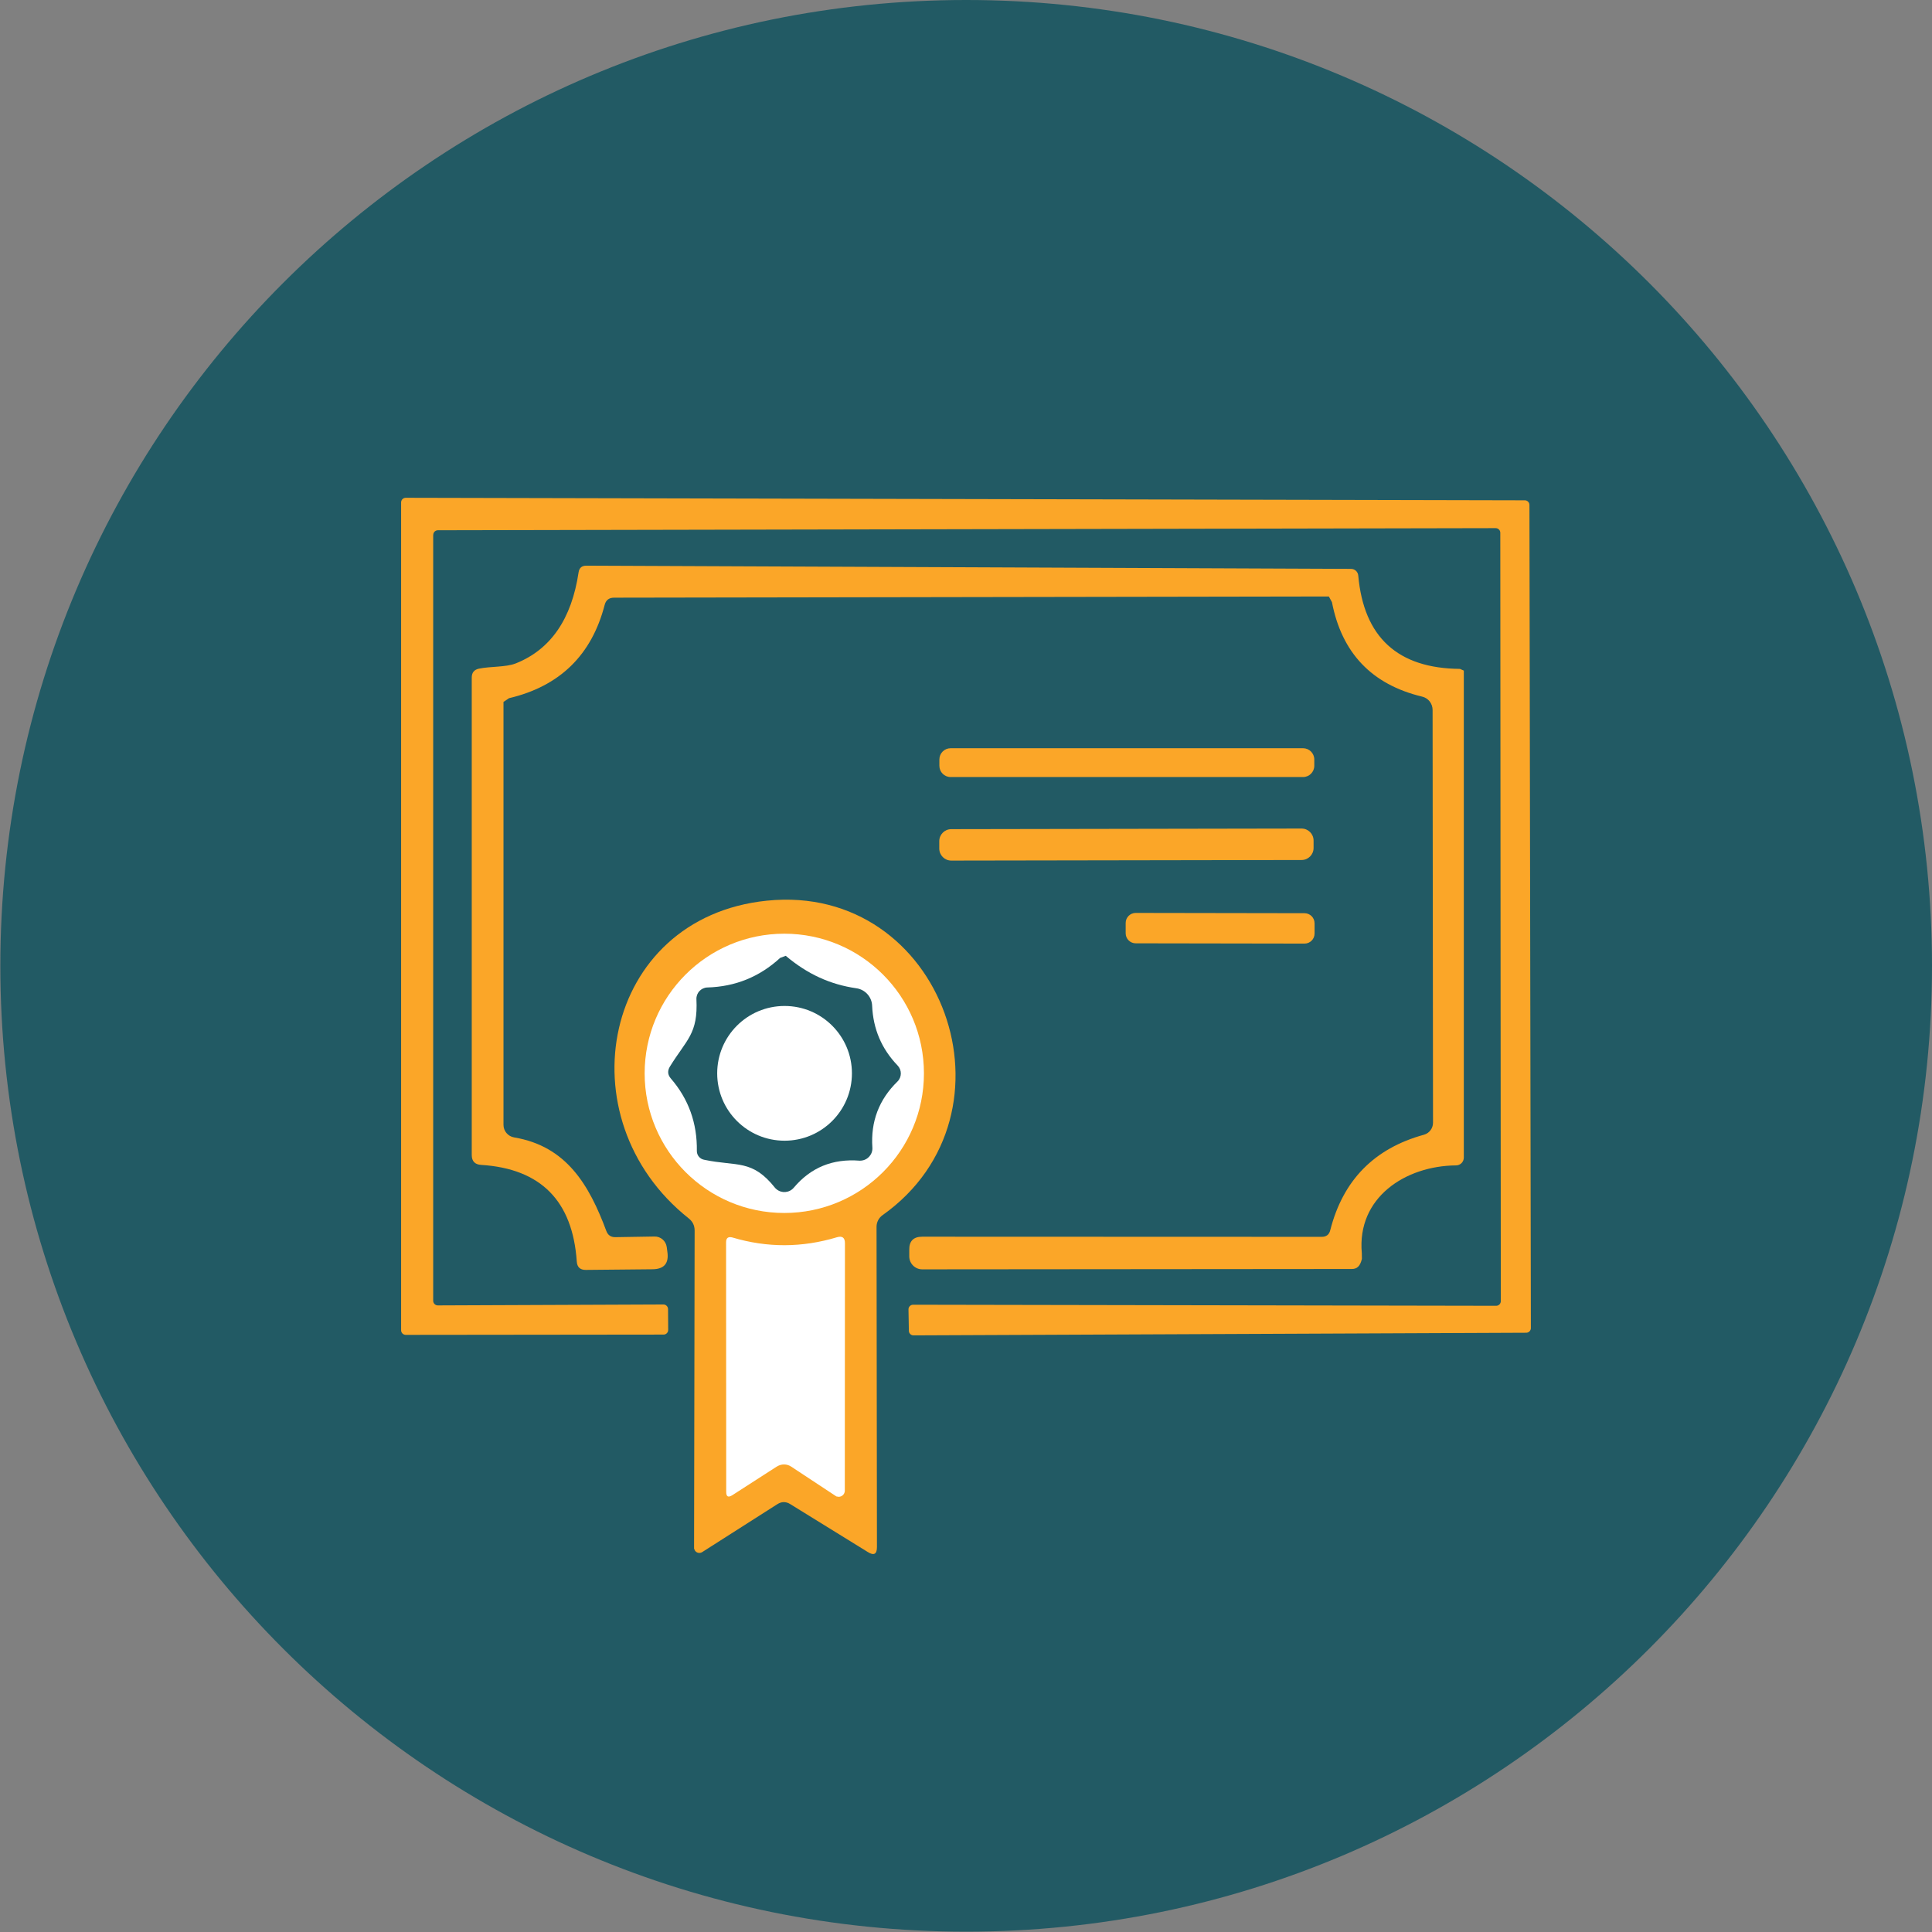 <svg xmlns="http://www.w3.org/2000/svg" xmlns:xlink="http://www.w3.org/1999/xlink" width="500" zoomAndPan="magnify" viewBox="0 0 375 375" height="500" preserveAspectRatio="xMidYMid meet" version="1.0"><rect x="0" y="0" width="375" height="375" fill="#808080" stroke="none"/><defs><clipPath id="f039edcb52"><path d="M 0.066 0 L 375 0 L 375 374.934 L 0.066 374.934 Z M 0.066 0 " clip-rule="nonzero"/></clipPath><clipPath id="4d83c28966"><path d="M 187.535 0 C 84 0 0.066 83.93 0.066 187.465 C 0.066 291 84 374.934 187.535 374.934 C 291.07 374.934 375 291 375 187.465 C 375 83.93 291.07 0 187.535 0 Z M 187.535 0 " clip-rule="nonzero"/></clipPath><clipPath id="9b54b802f0"><path d="M 77.547 96.316 L 297.395 96.316 L 297.395 259.32 L 77.547 259.32 Z M 77.547 96.316 " clip-rule="nonzero"/></clipPath><clipPath id="fb7b873bda"><path d="M 84.082 103.828 L 84.082 252.48 C 84.082 252.977 84.488 253.379 84.98 253.379 L 128.77 253.199 C 129.262 253.199 129.668 253.605 129.668 254.098 L 129.695 258.145 C 129.695 258.641 129.289 259.043 128.797 259.043 L 78.754 259.098 C 78.258 259.098 77.855 258.691 77.855 258.199 L 77.855 97.52 C 77.855 97.027 78.258 96.621 78.754 96.621 L 295.965 97.109 C 296.457 97.109 296.863 97.512 296.863 98.004 L 297.141 257.785 C 297.141 258.281 296.734 258.684 296.242 258.684 L 177.305 259.195 C 176.812 259.195 176.41 258.793 176.41 258.297 L 176.336 254.168 C 176.32 253.676 176.715 253.262 177.207 253.246 L 177.262 253.246 L 290.41 253.453 C 290.902 253.453 291.305 253.047 291.305 252.555 L 291.207 103.406 C 291.207 102.914 290.805 102.512 290.309 102.512 L 84.988 102.922 C 84.496 102.922 84.094 103.328 84.094 103.82 " clip-rule="nonzero"/></clipPath><clipPath id="633a16ba67"><path d="M 91 109.691 L 284.855 109.691 L 284.855 246.781 L 91 246.781 Z M 91 109.691 " clip-rule="nonzero"/></clipPath><clipPath id="3cfdcb613f"><path d="M 257.203 115.777 L 119.184 116.008 C 118.207 116.008 117.605 116.477 117.363 117.418 C 114.832 127.164 108.648 133.195 98.801 135.52 L 97.727 136.246 L 97.727 218.316 C 97.715 219.527 98.594 220.566 99.797 220.773 C 109.949 222.469 114.363 230 117.695 238.949 C 118 239.754 118.582 240.141 119.434 240.133 L 127.027 240.008 C 128.223 239.973 129.254 240.859 129.414 242.055 L 129.543 243.031 C 129.848 245.223 128.895 246.336 126.668 246.363 L 113.719 246.488 C 112.605 246.504 112.023 245.957 111.949 244.844 C 111.145 233.086 104.957 226.84 93.391 226.105 C 92.18 226.031 91.566 225.395 91.566 224.184 L 91.566 131.52 C 91.566 130.574 92.016 130 92.922 129.793 C 95.258 129.309 98.129 129.535 100.102 128.77 C 106.887 126.07 110.953 120.164 112.309 111.055 C 112.445 110.219 112.945 109.797 113.801 109.797 L 262.227 110.418 C 262.973 110.418 263.582 110.984 263.637 111.727 C 264.715 123.691 271.293 129.73 283.383 129.832 L 284.125 130.164 L 284.125 224.688 C 284.125 225.52 283.453 226.203 282.609 226.203 C 272.789 226.285 263.332 232.434 264.328 243.258 L 264.344 244.352 C 263.988 245.824 263.367 246.309 262.379 246.309 L 179.004 246.379 C 177.621 246.379 176.508 245.266 176.488 243.895 L 176.488 242.609 C 176.453 240.906 177.289 240.043 179.004 240.043 L 256.539 240.07 C 257.445 240.07 258 239.641 258.207 238.758 C 260.684 229.066 266.742 222.902 276.379 220.254 C 277.422 219.965 278.148 219.016 278.148 217.918 L 278.066 137.801 C 278.066 136.57 277.234 135.492 276.039 135.215 C 266.273 132.871 260.441 126.762 258.531 116.879 L 257.93 115.777 " clip-rule="nonzero"/></clipPath><clipPath id="c13536c3bf"><path d="M 182.035 145 L 255.598 145 L 255.598 151 L 182.035 151 Z M 182.035 145 " clip-rule="nonzero"/></clipPath><clipPath id="d864ede511"><path d="M 184.512 145.23 L 252.922 145.23 C 254.121 145.23 255.102 146.211 255.102 147.414 L 255.102 148.641 C 255.102 149.844 254.121 150.824 252.922 150.824 L 184.512 150.824 C 183.309 150.824 182.332 149.844 182.332 148.641 L 182.332 147.414 C 182.332 146.211 183.309 145.23 184.512 145.23 " clip-rule="nonzero"/></clipPath><clipPath id="f82caeae0e"><path d="M 182.035 160.68 L 255 160.68 L 255 167.367 L 182.035 167.367 Z M 182.035 160.68 " clip-rule="nonzero"/></clipPath><clipPath id="efa2ddb5bb"><path d="M 184.637 160.938 L 252.633 160.82 C 253.926 160.82 254.965 161.863 254.965 163.156 L 254.965 164.59 C 254.965 165.883 253.926 166.926 252.641 166.926 L 184.648 167.039 C 183.355 167.039 182.312 166 182.312 164.707 L 182.312 163.27 C 182.312 161.98 183.355 160.938 184.637 160.938 " clip-rule="nonzero"/></clipPath><clipPath id="27f4e89285"><path d="M 119 174.055 L 186 174.055 L 186 301.953 L 119 301.953 Z M 119 174.055 " clip-rule="nonzero"/></clipPath><clipPath id="de8039f110"><path d="M 150.875 291.965 L 136.309 301.254 C 135.832 301.566 135.195 301.434 134.891 300.965 L 134.719 300.59 L 134.828 238.848 C 134.828 237.871 134.441 237.09 133.68 236.488 C 109.238 217.102 116.93 178.078 148.855 174.82 C 183.141 171.312 199.035 216.207 171.293 235.871 C 170.574 236.383 170.145 237.215 170.137 238.094 L 170.215 300.293 C 170.215 301.656 169.633 301.988 168.477 301.27 L 153.371 291.938 C 152.535 291.426 151.699 291.434 150.883 291.965 " clip-rule="nonzero"/></clipPath><clipPath id="c1c9d8f229"><path d="M 218 177 L 255.598 177 L 255.598 183.25 L 218 183.25 Z M 218 177 " clip-rule="nonzero"/></clipPath><clipPath id="b4472b366b"><path d="M 220.441 177.199 L 253.207 177.254 C 254.285 177.254 255.156 178.133 255.156 179.203 L 255.156 181.203 C 255.156 182.281 254.285 183.152 253.207 183.152 L 220.441 183.098 C 219.363 183.098 218.492 182.219 218.492 181.148 L 218.492 179.148 C 218.492 178.07 219.371 177.199 220.441 177.199 " clip-rule="nonzero"/></clipPath><clipPath id="6e3f0d81a8"><path d="M 125 181 L 179.531 181 L 179.531 235.914 L 125 235.914 Z M 125 181 " clip-rule="nonzero"/></clipPath><clipPath id="1505d77d15"><path d="M 179.336 208.336 C 179.336 223.305 167.199 235.438 152.23 235.438 C 137.262 235.438 125.125 223.305 125.125 208.336 C 125.125 193.363 137.262 181.23 152.23 181.23 C 167.199 181.23 179.336 193.363 179.336 208.336 " clip-rule="nonzero"/></clipPath><clipPath id="8b8a30de3c"><path d="M 129.375 185 L 175 185 L 175 231.734 L 129.375 231.734 Z M 129.375 185 " clip-rule="nonzero"/></clipPath><clipPath id="08453d574c"><path d="M 130.027 207.023 C 133.285 201.738 135.508 200.688 135.176 193.949 C 135.125 192.746 136.059 191.723 137.277 191.668 L 137.297 191.668 C 142.727 191.516 147.43 189.605 151.43 185.926 L 152.508 185.52 C 156.789 189.129 161.215 191.102 166.203 191.82 C 167.91 192.055 169.211 193.48 169.281 195.203 C 169.473 199.719 171.121 203.586 174.227 206.816 C 175.07 207.688 175.062 209.07 174.199 209.922 C 170.609 213.422 168.984 217.695 169.328 222.738 C 169.418 224.051 168.422 225.188 167.109 225.277 L 166.879 225.289 C 161.602 224.867 157.371 226.617 154.07 230.531 C 153.227 231.535 151.719 231.668 150.715 230.824 L 150.48 230.609 C 145.973 224.922 143.074 226.465 136.641 225.102 C 135.832 224.938 135.25 224.23 135.258 223.402 C 135.34 218.02 133.66 213.324 130.207 209.332 C 129.586 208.613 129.531 207.84 130.027 207.023 " clip-rule="nonzero"/></clipPath><clipPath id="d4c93c653b"><path d="M 139 195 L 166 195 L 166 221.703 L 139 221.703 Z M 139 195 " clip-rule="nonzero"/></clipPath><clipPath id="6a741746c5"><path d="M 152.285 195.258 C 159.508 195.258 165.359 201.109 165.359 208.336 C 165.359 215.559 159.508 221.41 152.285 221.41 C 145.059 221.41 139.207 215.559 139.207 208.336 C 139.207 201.109 145.059 195.258 152.285 195.258 " clip-rule="nonzero"/></clipPath><clipPath id="52b6e9d9b5"><path d="M 140.242 240 L 164.484 240 L 164.484 291 L 140.242 291 Z M 140.242 240 " clip-rule="nonzero"/></clipPath><clipPath id="825b97866f"><path d="M 150.82 284.629 L 142.133 290.223 C 141.344 290.715 140.957 290.5 140.957 289.586 L 140.93 241.129 C 140.93 240.277 141.352 239.973 142.188 240.203 C 148.918 242.207 155.676 242.188 162.445 240.152 C 163.484 239.844 164.004 240.23 164.004 241.309 L 163.977 289.359 C 163.969 290.008 163.43 290.527 162.785 290.527 L 162.344 290.457 L 153.566 284.668 C 152.742 284.117 151.672 284.109 150.82 284.641 " clip-rule="nonzero"/></clipPath></defs><g clip-path="url(#f039edcb52)"><g clip-path="url(#4d83c28966)"><path fill="#225a64" d="M 0.066 0 L 375 0 L 375 374.934 L 0.066 374.934 Z M 0.066 0 " fill-opacity="1" fill-rule="nonzero"/></g></g><g clip-path="url(#9b54b802f0)"><g clip-path="url(#fb7b873bda)"><path fill="#fba628" d="M 73.367 92.137 L 301.574 92.137 L 301.574 306.133 L 73.367 306.133 Z M 73.367 92.137 " fill-opacity="1" fill-rule="nonzero"/></g></g><g clip-path="url(#633a16ba67)"><g clip-path="url(#3cfdcb613f)"><path fill="#fba628" d="M 73.367 92.137 L 301.574 92.137 L 301.574 306.133 L 73.367 306.133 Z M 73.367 92.137 " fill-opacity="1" fill-rule="nonzero"/></g></g><g clip-path="url(#c13536c3bf)"><g clip-path="url(#d864ede511)"><path fill="#fba628" d="M 73.367 92.137 L 301.574 92.137 L 301.574 306.133 L 73.367 306.133 Z M 73.367 92.137 " fill-opacity="1" fill-rule="nonzero"/></g></g><g clip-path="url(#f82caeae0e)"><g clip-path="url(#efa2ddb5bb)"><path fill="#fba628" d="M 73.367 92.137 L 301.574 92.137 L 301.574 306.133 L 73.367 306.133 Z M 73.367 92.137 " fill-opacity="1" fill-rule="nonzero"/></g></g><g clip-path="url(#27f4e89285)"><g clip-path="url(#de8039f110)"><path fill="#fba628" d="M 73.367 92.137 L 301.574 92.137 L 301.574 306.133 L 73.367 306.133 Z M 73.367 92.137 " fill-opacity="1" fill-rule="nonzero"/></g></g><g clip-path="url(#c1c9d8f229)"><g clip-path="url(#b4472b366b)"><path fill="#fba628" d="M 73.367 92.137 L 301.574 92.137 L 301.574 306.133 L 73.367 306.133 Z M 73.367 92.137 " fill-opacity="1" fill-rule="nonzero"/></g></g><g clip-path="url(#6e3f0d81a8)"><g clip-path="url(#1505d77d15)"><path fill="#ffffff" d="M 73.367 92.137 L 301.574 92.137 L 301.574 306.133 L 73.367 306.133 Z M 73.367 92.137 " fill-opacity="1" fill-rule="nonzero"/></g></g><g clip-path="url(#8b8a30de3c)"><g clip-path="url(#08453d574c)"><path fill="#225a64" d="M 73.367 92.137 L 301.574 92.137 L 301.574 306.133 L 73.367 306.133 Z M 73.367 92.137 " fill-opacity="1" fill-rule="nonzero"/></g></g><g clip-path="url(#d4c93c653b)"><g clip-path="url(#6a741746c5)"><path fill="#ffffff" d="M 73.367 92.137 L 301.574 92.137 L 301.574 306.133 L 73.367 306.133 Z M 73.367 92.137 " fill-opacity="1" fill-rule="nonzero"/></g></g><g clip-path="url(#52b6e9d9b5)"><g clip-path="url(#825b97866f)"><path fill="#ffffff" d="M 73.367 92.137 L 301.574 92.137 L 301.574 306.133 L 73.367 306.133 Z M 73.367 92.137 " fill-opacity="1" fill-rule="nonzero"/></g></g></svg>
